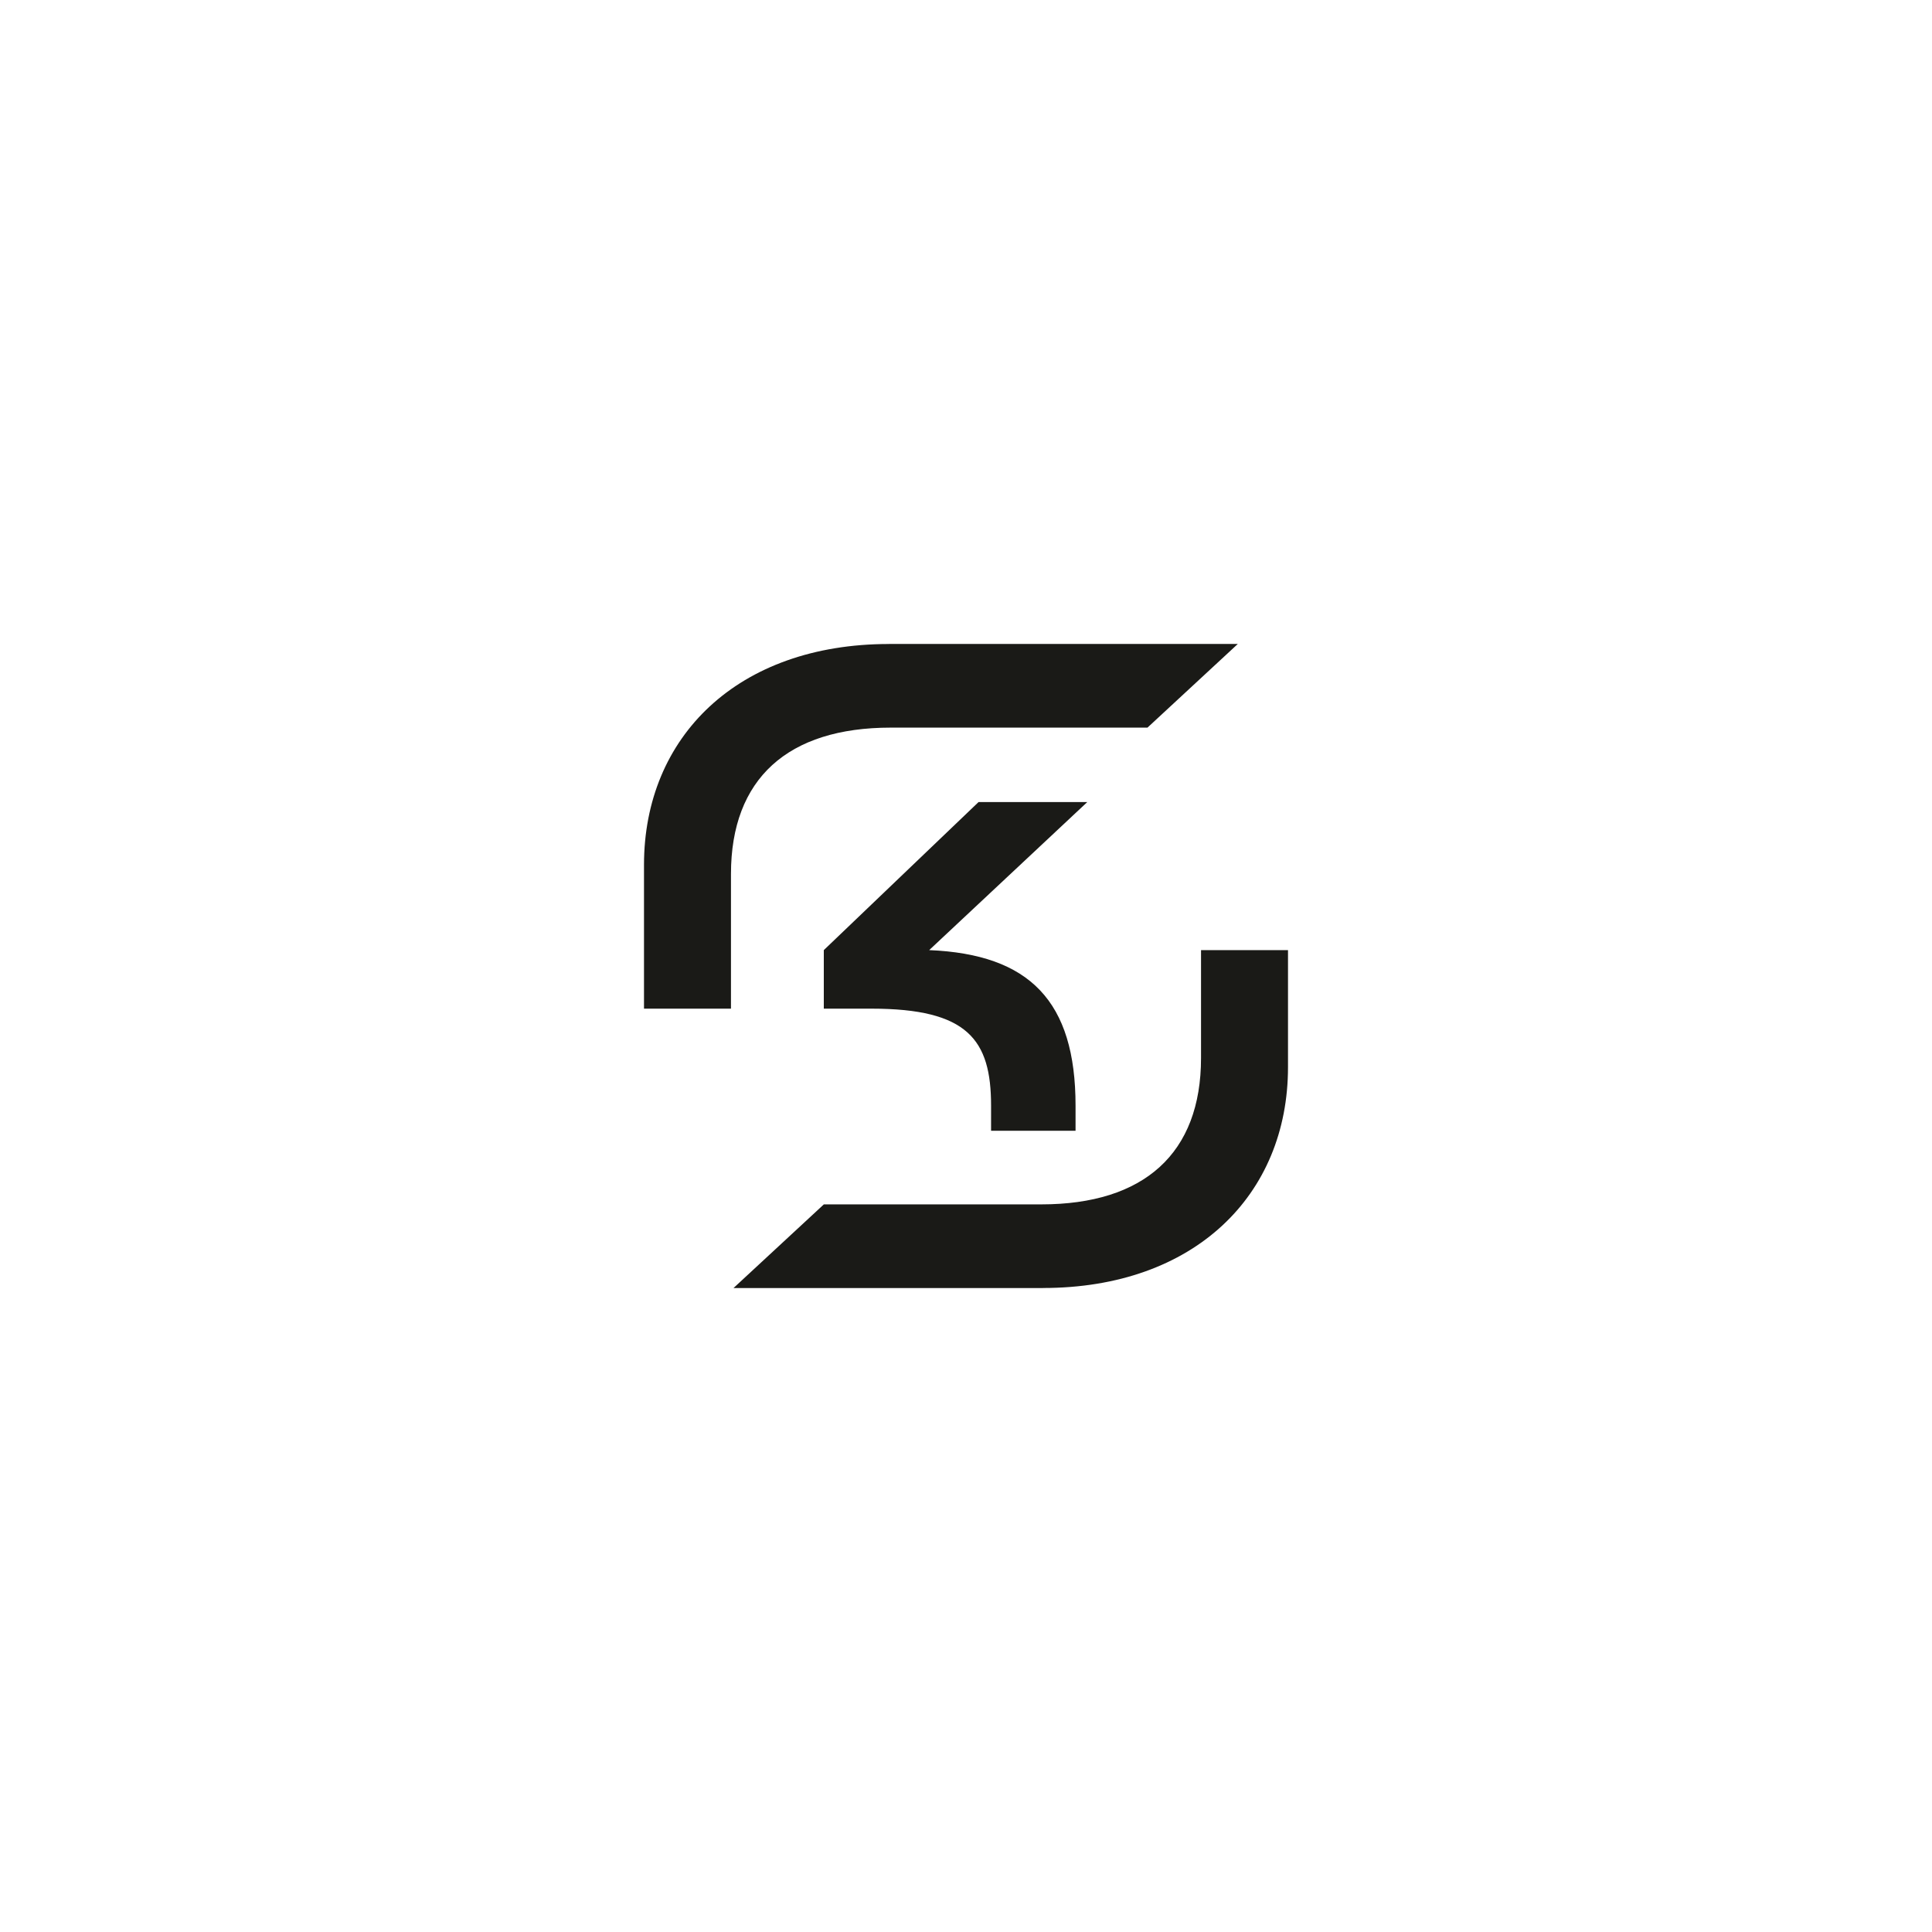 <?xml version="1.0" encoding="UTF-8"?> <svg xmlns="http://www.w3.org/2000/svg" xmlns:xlink="http://www.w3.org/1999/xlink" version="1.1" id="SKG_x5F_Icon_x5F_Mark_x5F_RZ" x="0px" y="0px" viewBox="0 0 697.98 697.98" style="enable-background:new 0 0 697.98 697.98;" xml:space="preserve"> <style type="text/css"> .st0{fill:#1A1A17;} </style> <g> <path class="st0" d="M321.19,232.66c-54.69,0-88.53,33.54-88.53,79.77v51.97h31.42v-48.65c0-34.45,20.55-52.88,57.71-52.88h92.76 l32.63-30.22H321.19z"></path> <path class="st0" d="M358.05,399.45c0-23.87-8.46-35.05-43.21-35.05h-17.22v-21.15l55.9-53.48h39.28l-57.11,53.48 c36.26,1.51,52.88,18.43,52.88,56.2v9.06h-30.52V399.45"></path> <path class="st0" d="M376.79,465.32c54.69,0,88.53-33.54,88.53-79.77v-42.3H433.9v38.98c0,34.45-20.55,52.88-57.71,52.88h-78.56 l-32.63,30.22H376.79z"></path> </g> </svg> 